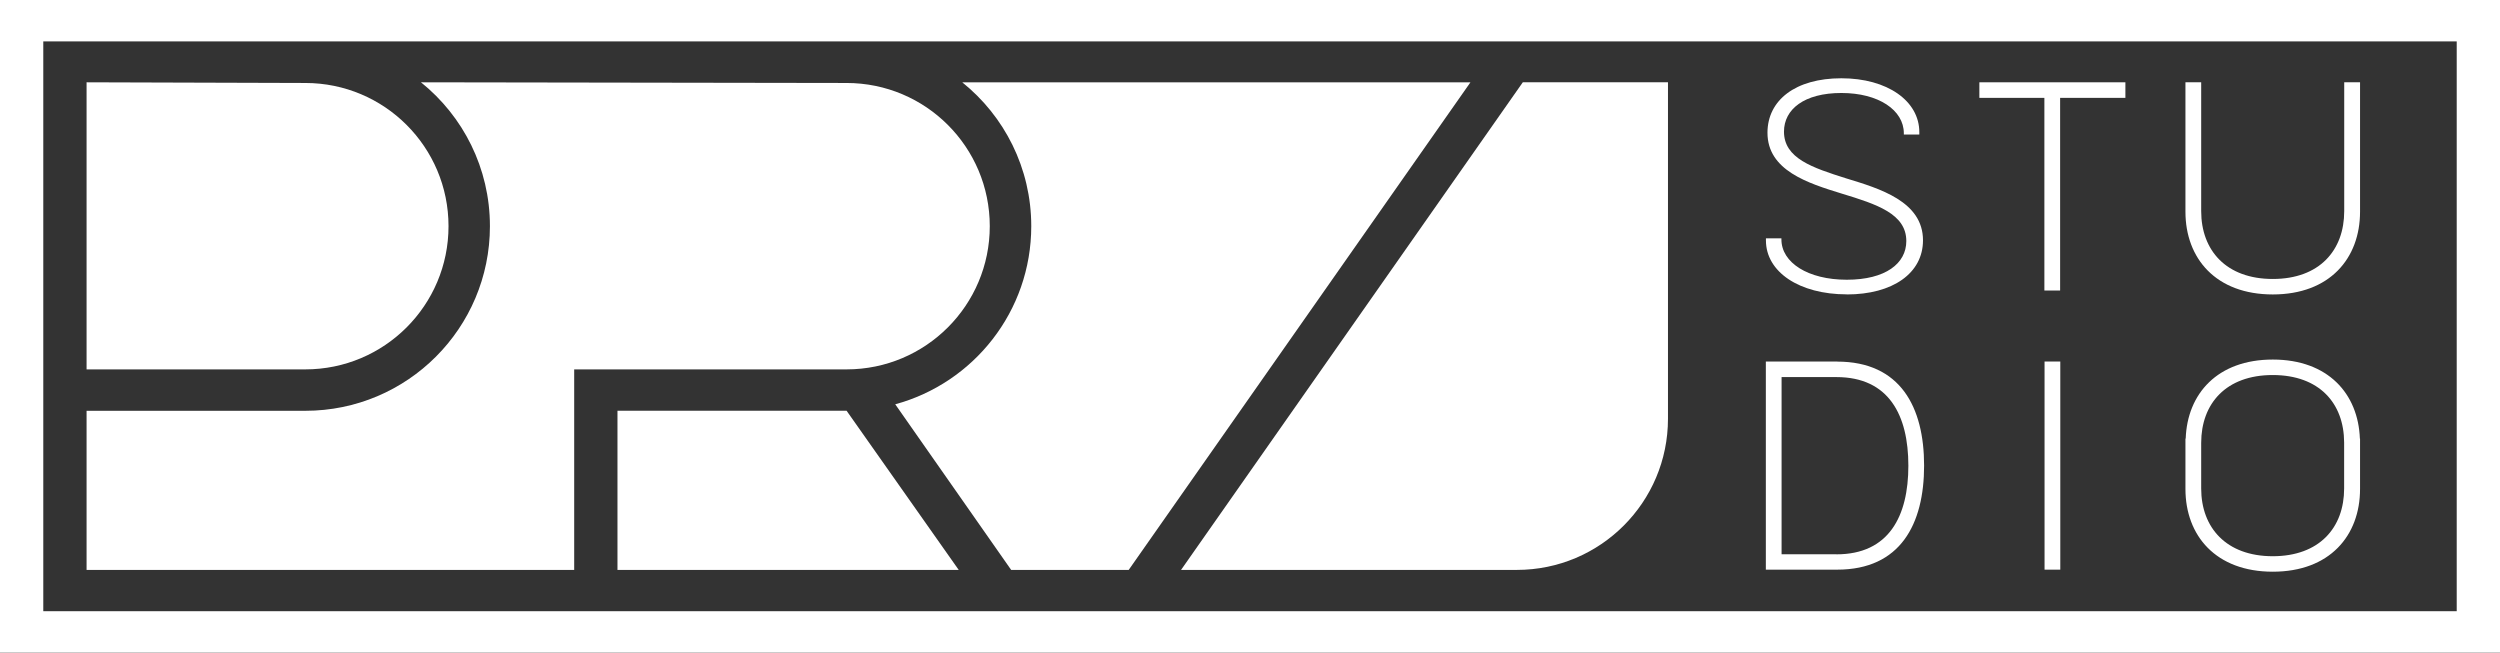 <svg xmlns="http://www.w3.org/2000/svg" id="Capa_2" viewBox="0 0 292.24 76.28"><rect x="0" y="0" width="292.24" height="76.28" fill="#333333" stroke="none"/><defs><style>.cls-1{fill:#fff;}</style></defs><g id="Capa_1-2"><path class="cls-1" d="M215.87,34.42c5.4,0,8.92-2.49,8.92-6.33,0-4.55-5.08-6.05-8.98-7.24-3.96-1.25-7.27-2.34-7.27-5.46,0-2.62,2.37-4.52,6.71-4.52s7.3,2,7.3,4.71v.15h1.81v-.28c0-3.65-3.74-6.3-9.11-6.3s-8.64,2.56-8.64,6.37c0,4.4,4.71,5.89,8.68,7.11,4.11,1.25,7.55,2.37,7.55,5.55,0,2.62-2.43,4.52-6.96,4.52s-7.64-2-7.64-4.71v-.13h-1.81v.25c0,3.68,3.9,6.3,9.45,6.3"></path><polygon class="cls-1" points="231.38 11.44 238.98 11.44 238.98 33.96 240.82 33.96 240.82 11.44 248.45 11.44 248.45 9.62 231.38 9.62 231.38 11.44"></polygon><path class="cls-1" d="M274.03,9.62v15.06c0,4.59-2.9,7.93-8.35,7.93s-8.37-3.34-8.37-7.93V9.62h-1.84v15.13c0,5.46,3.56,9.67,10.21,9.67s10.2-4.21,10.2-9.67V9.62h-1.85Z"></path><path class="cls-1" d="M214.76,42.26h-8.34v24.33h8.34c7.4,0,10.16-5.33,10.16-12.16s-2.76-12.16-10.16-12.16m-.09,22.52h-6.41v-20.71h6.41c6.14,0,8.41,4.46,8.41,10.36s-2.27,10.36-8.41,10.36Z"></path><rect class="cls-1" x="239" y="42.26" width="1.84" height="24.33"></rect><path class="cls-1" d="M265.68,42.03c-6.46,0-10,3.99-10.18,9.24h-.03v5.89c0,5.46,3.56,9.67,10.21,9.67s10.2-4.21,10.2-9.67v-5.89h-.02c-.19-5.24-3.72-9.24-10.18-9.24m0,22.99c-5.43,0-8.37-3.33-8.37-7.92v-2.67h0v-2.66c0-4.59,2.9-7.93,8.36-7.93s8.33,3.31,8.35,7.87v5.39c0,4.59-2.9,7.92-8.35,7.92Z"></path><path class="cls-1" d="M10.12,9.62l25.57,.08c9.25,0,16.74,7.49,16.74,16.74s-7.5,16.74-16.74,16.74H10.12V9.62Z"></path><path class="cls-1" d="M10.12,66.62v-18.6h25.57c11.92,0,21.58-9.66,21.58-21.58,0-6.8-3.14-12.86-8.06-16.82l49.75,.08c9.25,0,16.74,7.49,16.74,16.74s-7.5,16.74-16.74,16.74h-31.84v23.44H10.12Z"></path><polygon class="cls-1" points="112.07 66.62 98.96 48.01 72.18 48.01 72.18 66.62 112.07 66.62"></polygon><path class="cls-1" d="M118.2,66.62l-13.55-19.36c9.16-2.49,15.9-10.87,15.9-20.82,0-6.8-3.15-12.87-8.07-16.82h59.41l-39.95,57h-13.73Z"></path><path class="cls-1" d="M194.98,48.95c0,9.76-7.91,17.67-17.67,17.67h-39.25L178.01,9.62h16.97V48.95Z"></path><path class="cls-1" d="M5.06,4.84V71.45H287.18V4.84H5.06ZM0,71.45V0H292.24V76.28H0v-4.83Z"></path></g></svg>